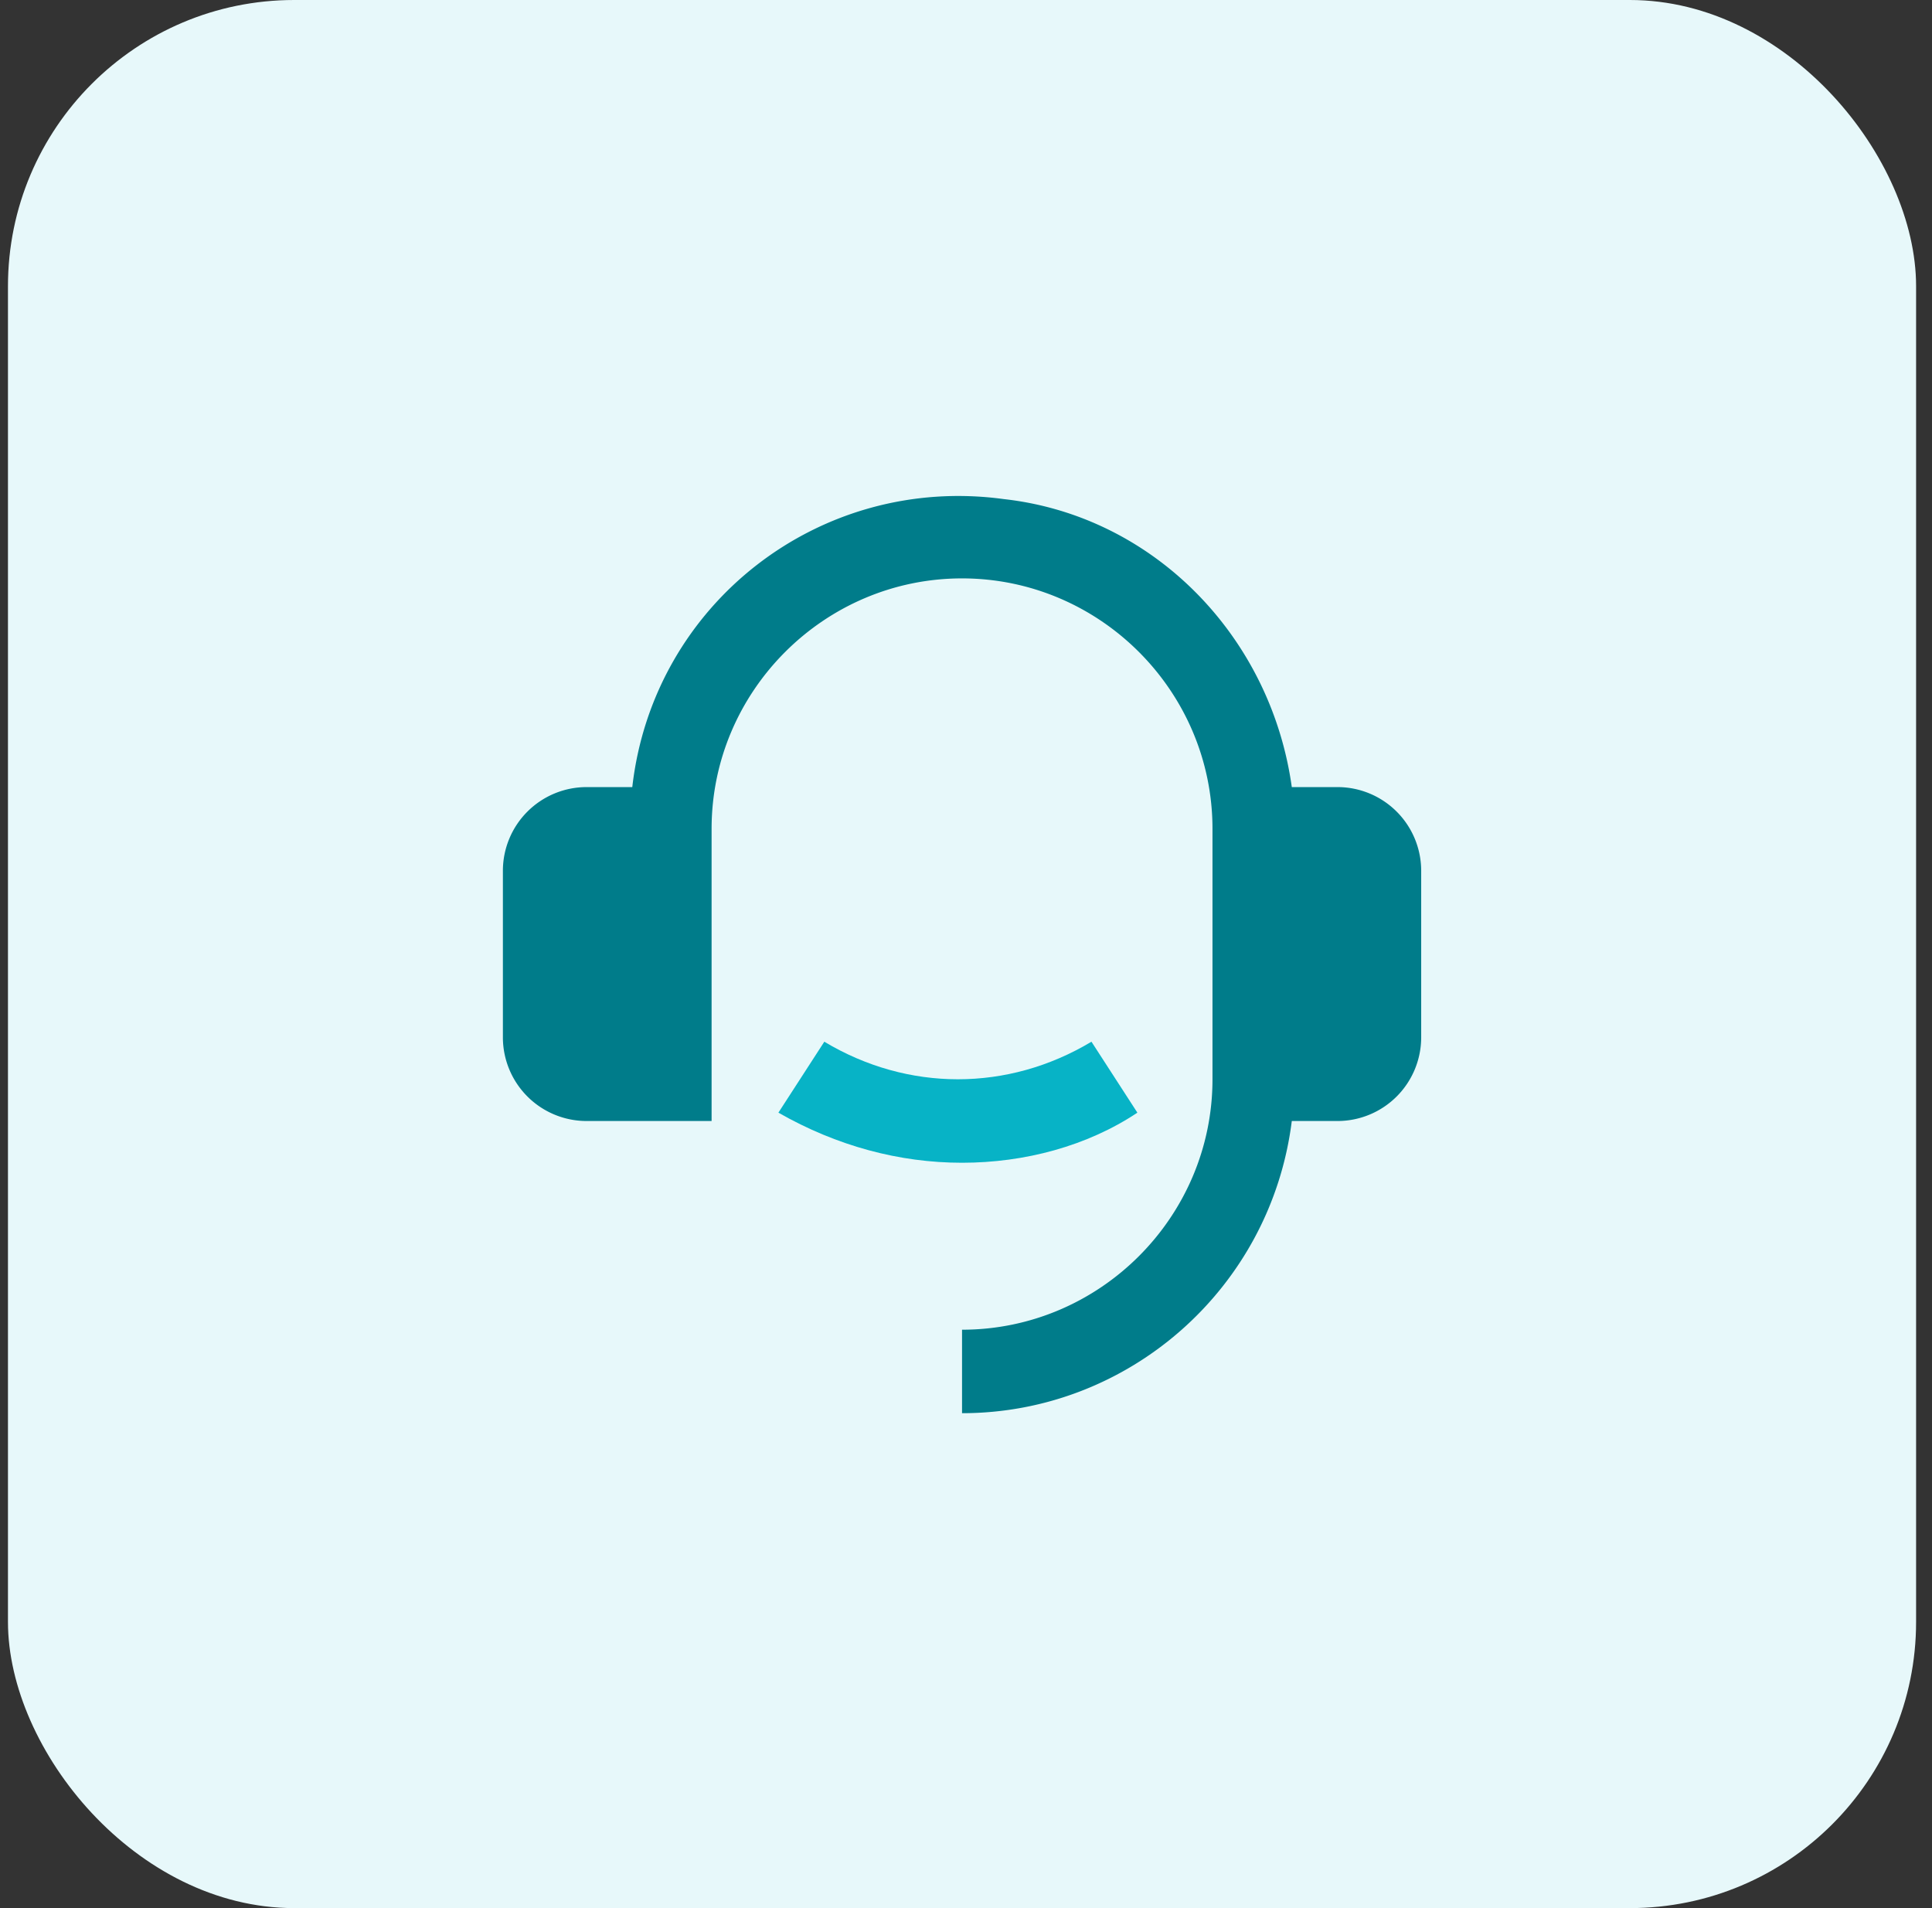 <?xml version="1.0" encoding="utf-8"?><svg xmlns="http://www.w3.org/2000/svg" fill="none" viewBox="0 0 81 80"><rect x="0" y="0" width="81" height="80" fill="#333333" stroke="none"/><rect width="79.999" height="80" x=".334" fill="#E7F8FA" rx="12"/><path fill="#007C8A" d="M56.084 33h-1.925c-.875-6.3-5.775-11.375-12.075-12.075-7.7-1.05-14.7 4.375-15.575 12.075h-1.925a3.51 3.51 0 0 0-3.5 3.5v7a3.51 3.51 0 0 0 3.5 3.5h5.25V34.75c0-5.775 4.725-10.5 10.5-10.5s10.5 4.725 10.5 10.5v10.5c0 5.775-4.725 10.5-10.5 10.5v3.5c7 0 12.95-5.25 13.825-12.25h1.925a3.51 3.51 0 0 0 3.5-3.5v-7a3.51 3.51 0 0 0-3.5-3.5Z"/><path fill="#07B3C6" d="m47.685 46.65-1.925-2.975c-1.75 1.05-3.675 1.575-5.6 1.575-1.925 0-3.85-.525-5.6-1.575l-1.925 2.975c2.45 1.4 5.075 2.1 7.7 2.1s5.25-.7 7.35-2.1Z"/></svg>